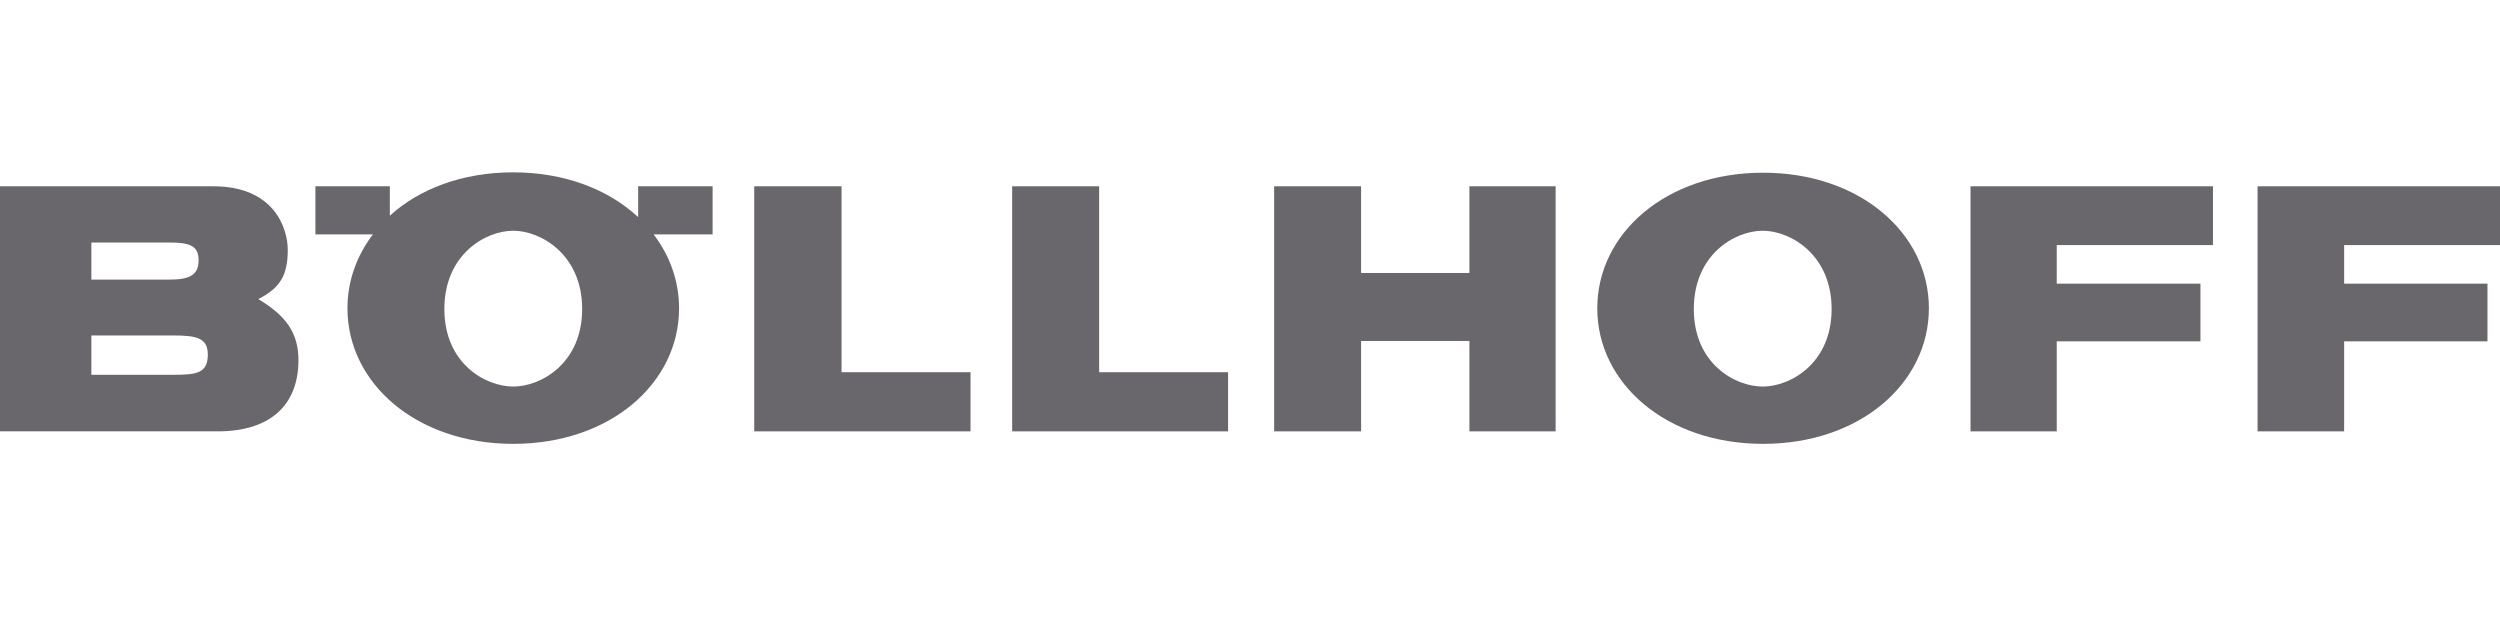 <svg width="162" height="40" viewBox="0 0 162 40" fill="none" xmlns="http://www.w3.org/2000/svg">
<g clip-path="url(#clip0_13427_4801)">
<path d="M48.874 27.952H62.89V24.119H54.533V12.071H48.874V27.952Z" fill="#06020B" fill-opacity="0.6"/>
<path d="M82.564 27.952H88.199V22.095H95.218V27.952H100.805V12.071H95.218V17.691H88.199V12.071H82.564V27.952Z" fill="#06020B" fill-opacity="0.6"/>
<path d="M127.69 27.952H133.277V22.119H142.589V18.381H133.277V15.881H143.4V12.071H127.69V27.952Z" fill="#06020B" fill-opacity="0.6"/>
<path d="M65.588 27.952H79.579V24.119H71.223V12.071H65.588V27.952Z" fill="#06020B" fill-opacity="0.6"/>
<path d="M146.29 27.952H151.9V22.119H161.188V18.381H151.9V15.881H162V12.071H146.29V27.952Z" fill="#06020B" fill-opacity="0.6"/>
<path fill-rule="evenodd" clip-rule="evenodd" d="M5.921 15.714H10.911C12.225 15.714 12.869 15.881 12.869 16.857C12.869 17.881 12.225 18.119 10.911 18.119H5.921V15.714ZM0 27.952H14.111C17.525 27.952 19.34 26.238 19.34 23.333C19.34 21.571 18.528 20.452 16.737 19.381C18.194 18.643 18.647 17.786 18.647 16.191C18.647 14.786 17.764 12.071 13.824 12.071H0V27.952ZM5.921 21.738H11.246C12.75 21.738 13.466 21.905 13.466 22.976C13.466 24.191 12.726 24.286 11.246 24.286H5.921V21.738Z" fill="#06020B" fill-opacity="0.6"/>
<path fill-rule="evenodd" clip-rule="evenodd" d="M109.759 20.024C109.759 16.5 112.409 14.952 114.224 14.952C116.015 14.952 118.689 16.5 118.689 20.024C118.689 23.548 116.015 25.048 114.224 25.048C112.409 25.048 109.759 23.548 109.759 20.024ZM103.503 19.976C103.503 24.833 107.968 28.762 114.248 28.762C120.527 28.762 124.992 24.833 124.992 19.976C124.992 15.119 120.527 11.191 114.248 11.191C107.968 11.191 103.503 15.119 103.503 19.976Z" fill="#06020B" fill-opacity="0.6"/>
<path fill-rule="evenodd" clip-rule="evenodd" d="M20.438 15.191V12.071H25.261V13.976C27.171 12.238 29.965 11.167 33.26 11.167C36.602 11.167 39.443 12.286 41.353 14.071V12.071H46.176V15.191H42.356C43.407 16.571 44.004 18.214 44.004 19.976C44.004 24.833 39.539 28.762 33.26 28.762C26.98 28.762 22.515 24.833 22.515 19.976C22.515 18.214 23.112 16.571 24.163 15.191H20.438ZM28.795 20.024C28.795 16.5 31.445 14.952 33.26 14.952C35.05 14.952 37.724 16.5 37.724 20.024C37.724 23.548 35.05 25.048 33.26 25.048C31.445 25.048 28.795 23.548 28.795 20.024Z" fill="#06020B" fill-opacity="0.6"/>
</g>
<defs>
<clipPath id="clip0_13427_4801">
<rect width="162" height="20" fill="white" transform="translate(0 10)"/>
</clipPath>
</defs>
</svg>
